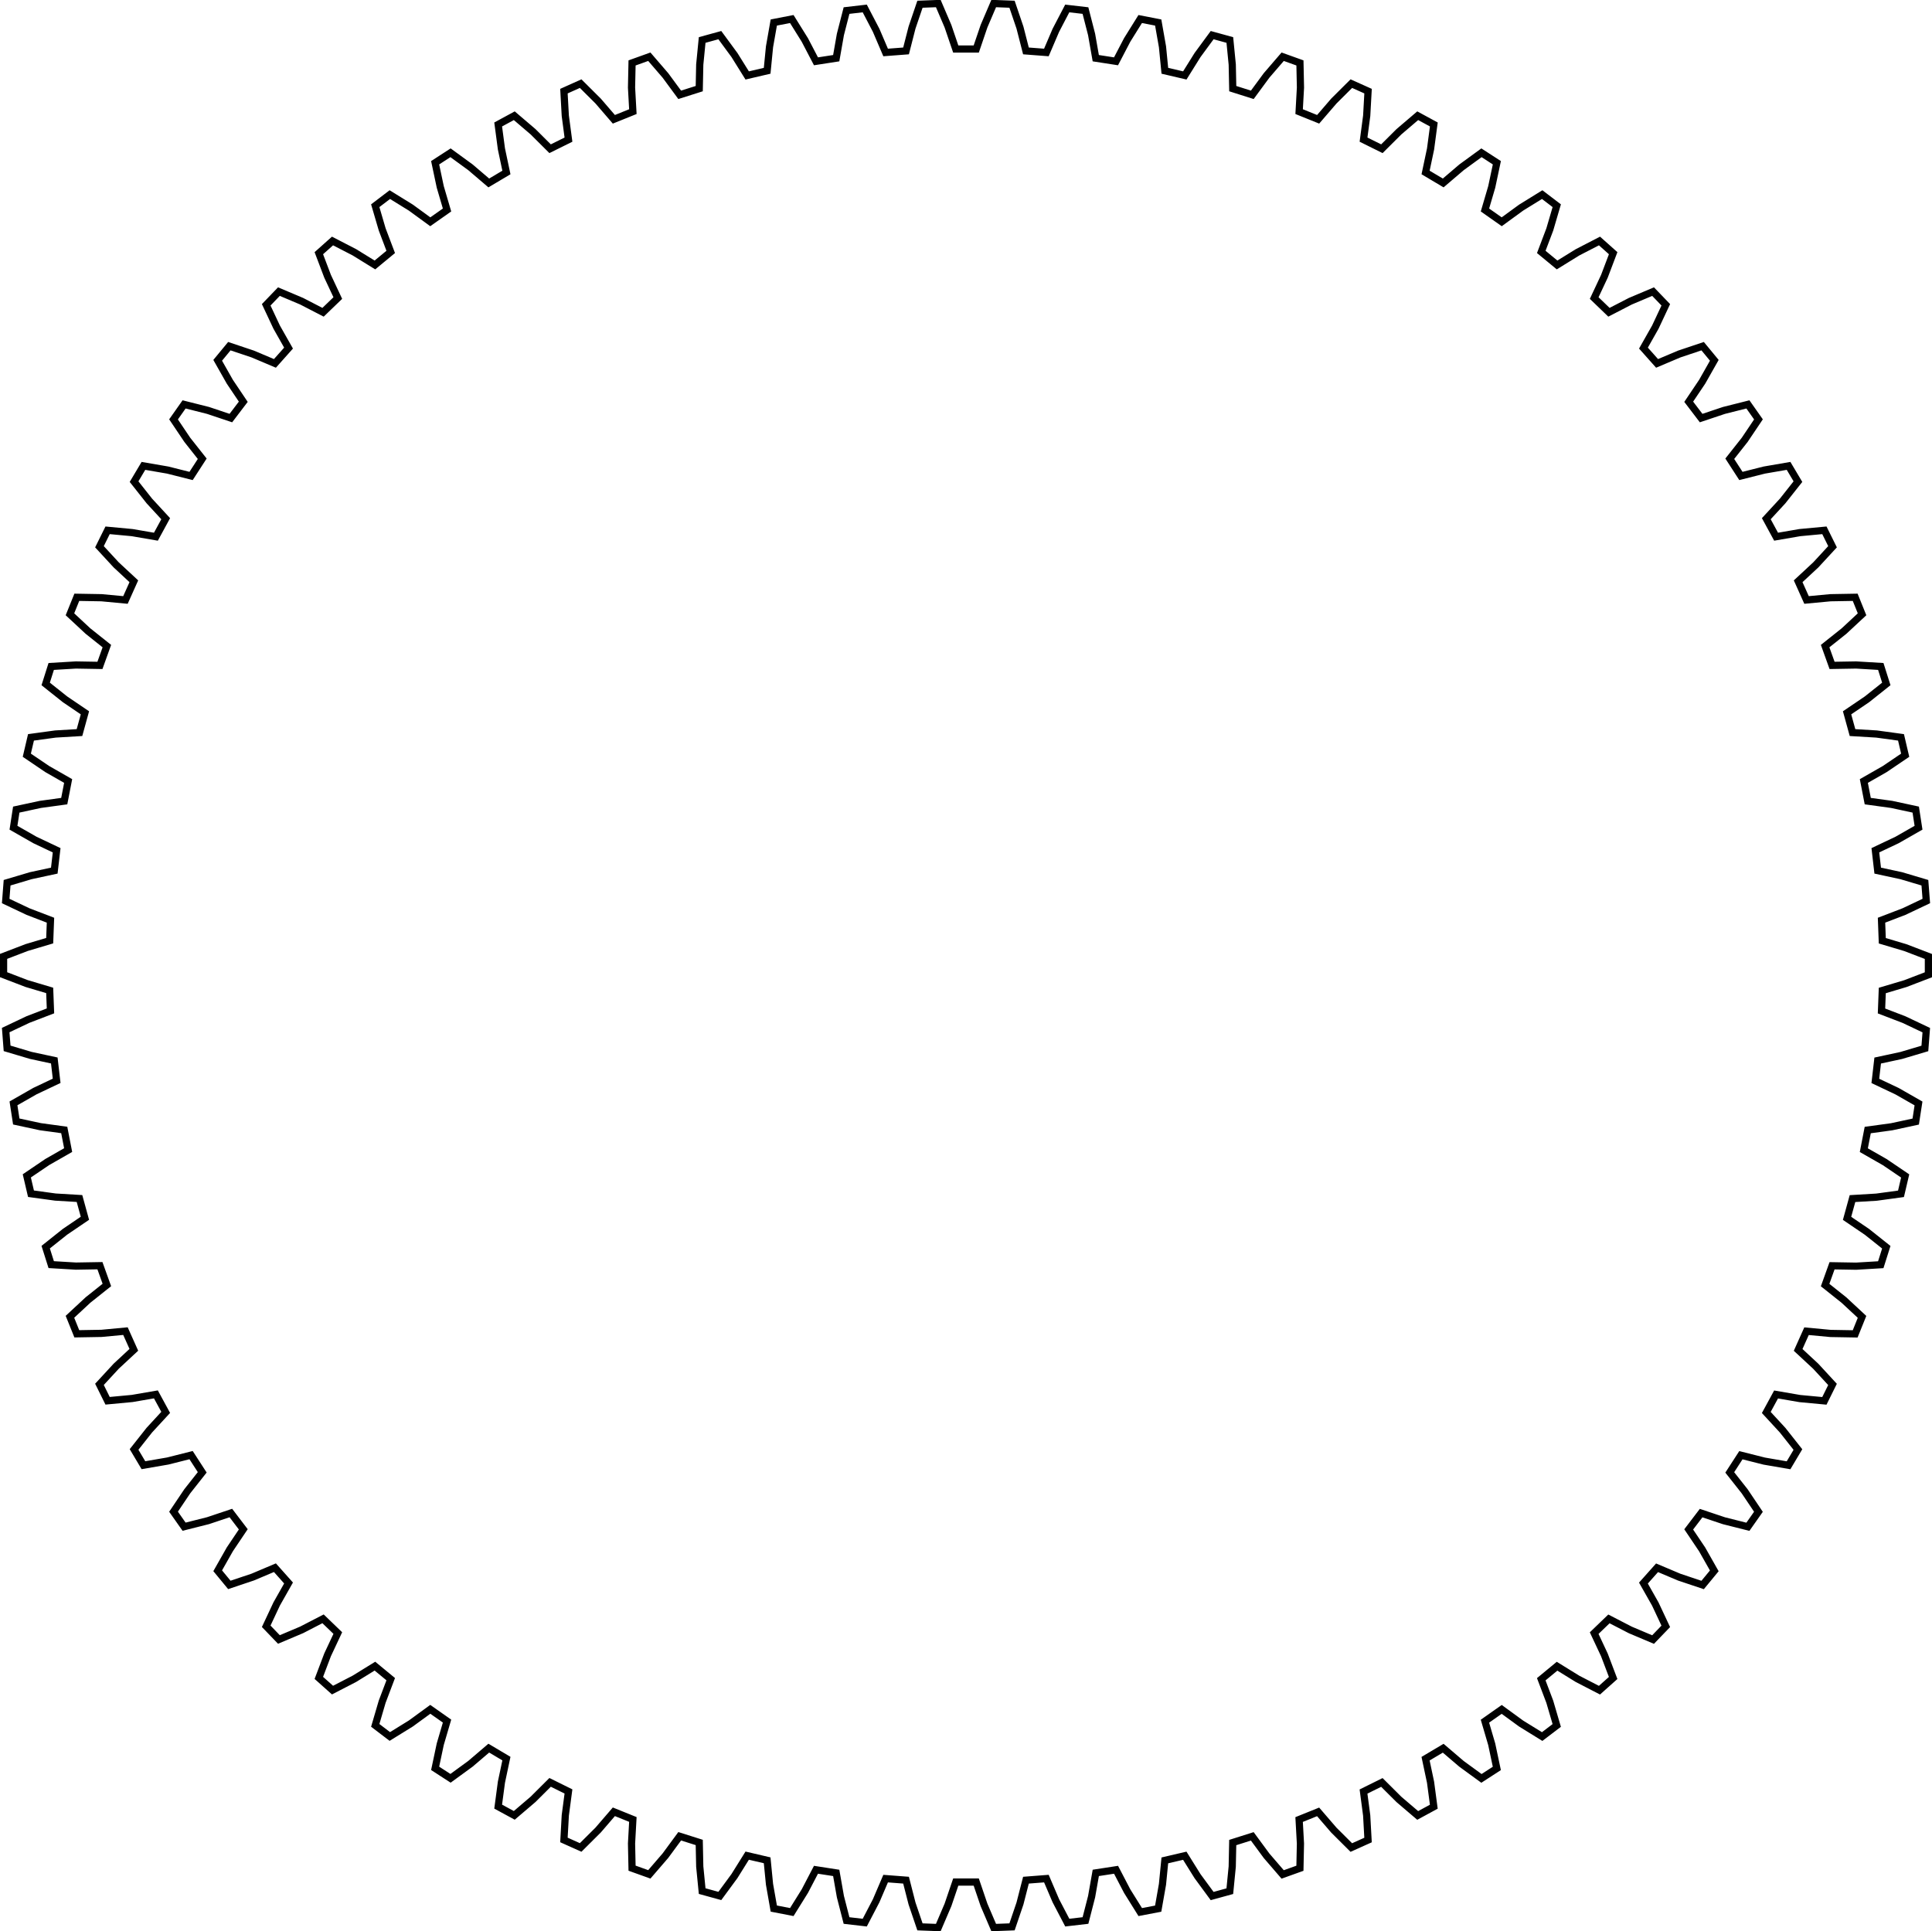 <?xml version="1.0" encoding="UTF-8" standalone="no"?>
<!-- Created with Inkscape (http://www.inkscape.org/) -->

<svg
   width="107.347mm"
   height="107.318mm"
   viewBox="0 0 107.347 107.318"
   version="1.1"
   id="svg1"
   inkscape:version="1.2.2 (b0a8486541, 2022-12-01)"
   sodipodi:docname="82a.svg"
   xmlns:inkscape="http://www.inkscape.org/namespaces/inkscape"
   xmlns:sodipodi="http://sodipodi.sourceforge.net/DTD/sodipodi-0.dtd"
   xmlns="http://www.w3.org/2000/svg"
   xmlns:svg="http://www.w3.org/2000/svg">
  <sodipodi:namedview
     id="namedview1"
     pagecolor="#ffffff"
     bordercolor="#000000"
     borderopacity="0.25"
     inkscape:showpageshadow="2"
     inkscape:pageopacity="0.0"
     inkscape:pagecheckerboard="0"
     inkscape:deskcolor="#d1d1d1"
     inkscape:document-units="mm"
     inkscape:zoom="1.0257399"
     inkscape:cx="190.59413"
     inkscape:cy="202.78045"
     inkscape:window-width="1920"
     inkscape:window-height="957"
     inkscape:window-x="0"
     inkscape:window-y="0"
     inkscape:window-maximized="1"
     inkscape:current-layer="layer1"
     showguides="true"
     showgrid="false">
    <sodipodi:guide
       position="60.955,58.621"
       orientation="1,0"
       id="guide1"
       inkscape:locked="false" />
    <sodipodi:guide
       position="63.576,57.984"
       orientation="0,-1"
       id="guide2"
       inkscape:locked="false" />
  </sodipodi:namedview>
  <defs
     id="defs1" />
  <g
     inkscape:label="Ebene 1"
     inkscape:groupmode="layer"
     id="layer1"
     transform="translate(-46.57,-101.476)">
    <g
       inkscape:label="Rendered Gears"
       transform="translate(100.244,155.135)"
       id="g37072"
       style="stroke-width:0.4;stroke-dasharray:none;stroke:#000000;stroke-opacity:1">
      <path
         style="fill:none;stroke:#000000;stroke-width:0.4;stroke-dasharray:none;stroke-opacity:1"
         d="m 50.911,-1.382 1.282,0.382 1.28,0.491 v 1.018 l -1.28,0.491 -1.282,0.382 -0.044,1.138 1.249,0.479 1.239,0.587 -0.078,1.016 -1.314,0.391 -1.308,0.282 -0.131,1.131 1.209,0.573 1.19,0.68 -0.155,1.007 -1.34,0.289 -1.326,0.182 -0.217,1.118 1.162,0.664 1.135,0.769 -0.232,0.992 -1.359,0.186 -1.336,0.08 -0.302,1.098 1.107,0.751 1.073,0.854 -0.307,0.971 -1.369,0.082 -1.338,-0.023 -0.385,1.072 1.047,0.834 1.004,0.934 -0.381,0.945 -1.371,-0.024 -1.332,-0.125 -0.466,1.039 0.98,0.911 0.93,1.008 -0.452,0.913 -1.365,-0.128 -1.319,-0.227 -0.544,1 0.907,0.984 0.85,1.076 -0.52,0.875 -1.351,-0.233 -1.297,-0.327 -0.619,0.956 0.829,1.05 0.765,1.138 -0.586,0.833 -1.33,-0.335 -1.269,-0.425 -0.69,0.906 0.746,1.11 0.676,1.193 -0.648,0.786 -1.3,-0.436 -1.232,-0.521 -0.757,0.85 0.659,1.164 0.582,1.241 -0.706,0.734 -1.263,-0.534 -1.189,-0.614 -0.82,0.79 0.568,1.211 0.486,1.282 -0.76,0.678 -1.218,-0.629 -1.138,-0.703 -0.878,0.725 0.474,1.251 0.386,1.316 -0.81,0.617 -1.167,-0.721 -1.081,-0.788 -0.931,0.655 0.377,1.284 0.284,1.341 -0.855,0.554 -1.108,-0.808 -1.018,-0.869 -0.979,0.582 0.277,1.309 0.181,1.359 -0.895,0.486 -1.043,-0.89 -0.948,-0.944 -1.02,0.505 0.176,1.326 0.076,1.369 -0.929,0.417 -0.972,-0.968 -0.873,-1.014 -1.056,0.426 0.074,1.336 -0.029,1.371 -0.959,0.344 -0.895,-1.039 -0.793,-1.078 -1.086,0.344 -0.028,1.338 -0.134,1.365 -0.982,0.27 -0.812,-1.105 -0.708,-1.135 -1.109,0.259 -0.131,1.332 -0.238,1.35 L 9.681,52.593 8.955,51.429 8.337,50.243 7.211,50.416 6.979,51.734 6.638,53.062 5.627,53.179 4.992,51.964 4.466,50.733 3.331,50.821 2.998,52.117 2.557,53.415 1.539,53.454 1,52.193 0.569,50.926 h -1.139 l -0.431,1.267 -0.539,1.261 -1.018,-0.039 -0.441,-1.298 -0.332,-1.296 -1.135,-0.087 -0.526,1.23 -0.634,1.216 -1.012,-0.117 -0.341,-1.328 -0.232,-1.318 -1.125,-0.174 -0.619,1.186 -0.725,1.164 -1,-0.194 -0.238,-1.35 -0.131,-1.332 -1.109,-0.259 -0.708,1.135 -0.812,1.105 -0.982,-0.27 -0.134,-1.365 -0.028,-1.338 -1.086,-0.344 -0.793,1.078 -0.895,1.039 -0.959,-0.344 -0.029,-1.371 0.074,-1.336 -1.056,-0.426 -0.873,1.014 -0.972,0.968 -0.929,-0.417 0.076,-1.369 0.176,-1.326 -1.02,-0.505 -0.948,0.944 -1.043,0.89 -0.895,-0.486 0.181,-1.359 0.277,-1.309 -0.979,-0.582 -1.018,0.869 -1.108,0.808 -0.855,-0.554 0.284,-1.341 0.377,-1.284 -0.931,-0.655 -1.081,0.788 -1.167,0.721 -0.81,-0.617 0.386,-1.316 0.474,-1.251 -0.878,-0.725 -1.138,0.703 -1.218,0.629 -0.76,-0.678 0.486,-1.282 0.568,-1.211 -0.82,-0.79 -1.189,0.614 -1.263,0.534 -0.706,-0.734 0.582,-1.241 0.659,-1.164 -0.757,-0.85 -1.232,0.521 -1.3,0.436 -0.648,-0.786 0.676,-1.193 0.746,-1.11 -0.69,-0.906 -1.269,0.425 -1.33,0.335 -0.586,-0.833 0.765,-1.138 0.829,-1.05 -0.619,-0.956 -1.297,0.327 -1.351,0.233 -0.52,-0.875 0.85,-1.076 0.907,-0.984 -0.544,-1 -1.319,0.227 -1.365,0.128 -0.452,-0.913 0.93,-1.008 0.98,-0.911 -0.466,-1.039 -1.332,0.125 -1.371,0.024 -0.381,-0.945 1.004,-0.934 1.047,-0.834 -0.385,-1.072 -1.338,0.023 -1.369,-0.082 -0.307,-0.971 1.073,-0.854 1.107,-0.751 -0.302,-1.098 -1.336,-0.08 -1.359,-0.186 -0.232,-0.992 1.135,-0.769 1.162,-0.664 -0.217,-1.118 -1.326,-0.182 -1.34,-0.289 -0.155,-1.007 1.19,-0.68 1.209,-0.573 -0.131,-1.131 -1.308,-0.282 -1.314,-0.391 -0.078,-1.016 1.239,-0.587 1.249,-0.479 -0.044,-1.138 -1.282,-0.382 -1.28,-0.491 v -1.018 l 1.28,-0.491 1.282,-0.382 0.044,-1.138 -1.249,-0.479 -1.239,-0.587 0.078,-1.016 1.314,-0.391 1.308,-0.282 0.131,-1.131 -1.209,-0.573 -1.19,-0.68 0.155,-1.007 1.34,-0.289 1.326,-0.182 0.217,-1.118 -1.162,-0.664 -1.135,-0.769 0.232,-0.992 1.359,-0.186 1.336,-0.08 0.302,-1.098 -1.107,-0.751 -1.073,-0.854 0.307,-0.971 1.369,-0.082 1.338,0.023 0.385,-1.072 -1.047,-0.834 -1.004,-0.934 0.381,-0.945 1.371,0.024 1.332,0.125 0.466,-1.039 -0.98,-0.911 -0.93,-1.008 0.452,-0.913 1.365,0.128 1.319,0.227 0.544,-1 -0.907,-0.984 -0.85,-1.076 0.52,-0.875 1.351,0.233 1.297,0.327 0.619,-0.956 -0.829,-1.05 -0.765,-1.138 0.586,-0.833 1.33,0.335 1.269,0.425 0.69,-0.906 -0.746,-1.11 -0.676,-1.193 0.648,-0.786 1.3,0.436 1.232,0.521 0.757,-0.85 -0.659,-1.164 -0.582,-1.241 0.706,-0.734 1.263,0.534 1.189,0.614 0.82,-0.79 -0.568,-1.211 -0.486,-1.282 0.76,-0.678 1.218,0.629 1.138,0.703 0.878,-0.725 -0.474,-1.251 -0.386,-1.316 0.81,-0.617 1.167,0.721 1.081,0.788 0.931,-0.655 -0.377,-1.284 -0.284,-1.341 0.855,-0.554 1.108,0.808 1.018,0.869 0.979,-0.582 -0.277,-1.309 -0.181,-1.359 0.895,-0.486 1.043,0.89 0.948,0.944 1.02,-0.505 -0.176,-1.326 -0.076,-1.369 0.929,-0.417 0.972,0.968 0.873,1.014 1.056,-0.426 -0.074,-1.336 0.029,-1.371 0.959,-0.344 0.895,1.039 0.793,1.078 1.086,-0.344 0.028,-1.338 0.134,-1.365 0.982,-0.27 0.812,1.105 0.708,1.135 1.109,-0.259 0.131,-1.332 0.238,-1.35 1,-0.194 0.725,1.164 0.619,1.186 1.125,-0.174 0.232,-1.318 0.341,-1.328 1.012,-0.117 0.634,1.216 0.526,1.23 1.135,-0.087 0.332,-1.296 0.441,-1.298 1.018,-0.039 0.539,1.261 0.431,1.267 h 1.139 l 0.431,-1.267 0.539,-1.261 1.018,0.039 0.441,1.298 0.332,1.296 1.135,0.087 0.526,-1.23 0.634,-1.216 1.012,0.117 0.341,1.328 0.232,1.318 1.125,0.174 0.619,-1.186 0.725,-1.164 1,0.194 0.238,1.35 0.131,1.332 1.109,0.259 0.708,-1.135 0.812,-1.105 0.982,0.27 0.134,1.365 0.028,1.338 1.086,0.344 0.793,-1.078 0.895,-1.039 0.959,0.344 0.029,1.371 -0.074,1.336 1.056,0.426 0.873,-1.014 0.972,-0.968 0.929,0.417 -0.076,1.369 -0.176,1.326 1.02,0.505 0.948,-0.944 1.043,-0.89 0.895,0.486 -0.181,1.359 -0.277,1.309 0.979,0.582 1.018,-0.869 1.108,-0.808 0.855,0.554 -0.284,1.341 -0.377,1.284 0.931,0.655 1.081,-0.788 1.167,-0.721 0.81,0.617 -0.386,1.316 -0.474,1.251 0.878,0.725 1.138,-0.703 1.218,-0.629 0.76,0.678 -0.486,1.282 -0.568,1.211 0.82,0.79 1.189,-0.614 1.263,-0.534 0.706,0.734 -0.582,1.241 -0.659,1.164 0.757,0.85 1.232,-0.521 1.3,-0.436 0.648,0.786 -0.676,1.193 -0.746,1.11 0.69,0.906 1.269,-0.425 1.33,-0.335 0.586,0.833 -0.765,1.138 -0.829,1.05 0.619,0.956 1.297,-0.327 1.351,-0.233 0.52,0.875 -0.85,1.076 -0.907,0.984 0.544,1 1.319,-0.227 1.365,-0.128 0.452,0.913 -0.93,1.008 -0.98,0.911 0.466,1.039 1.332,-0.125 1.371,-0.024 0.381,0.945 -1.004,0.934 -1.047,0.834 0.385,1.072 1.338,-0.023 1.369,0.082 0.307,0.971 -1.073,0.854 -1.107,0.751 0.302,1.098 1.336,0.08 1.359,0.186 0.232,0.992 -1.135,0.769 -1.162,0.664 0.217,1.118 1.326,0.182 1.34,0.289 0.155,1.007 -1.19,0.68 -1.209,0.573 0.131,1.131 1.308,0.282 1.314,0.391 0.078,1.016 -1.239,0.587 -1.249,0.479 z"
         id="path37070" />
    </g>
  </g>
</svg>
